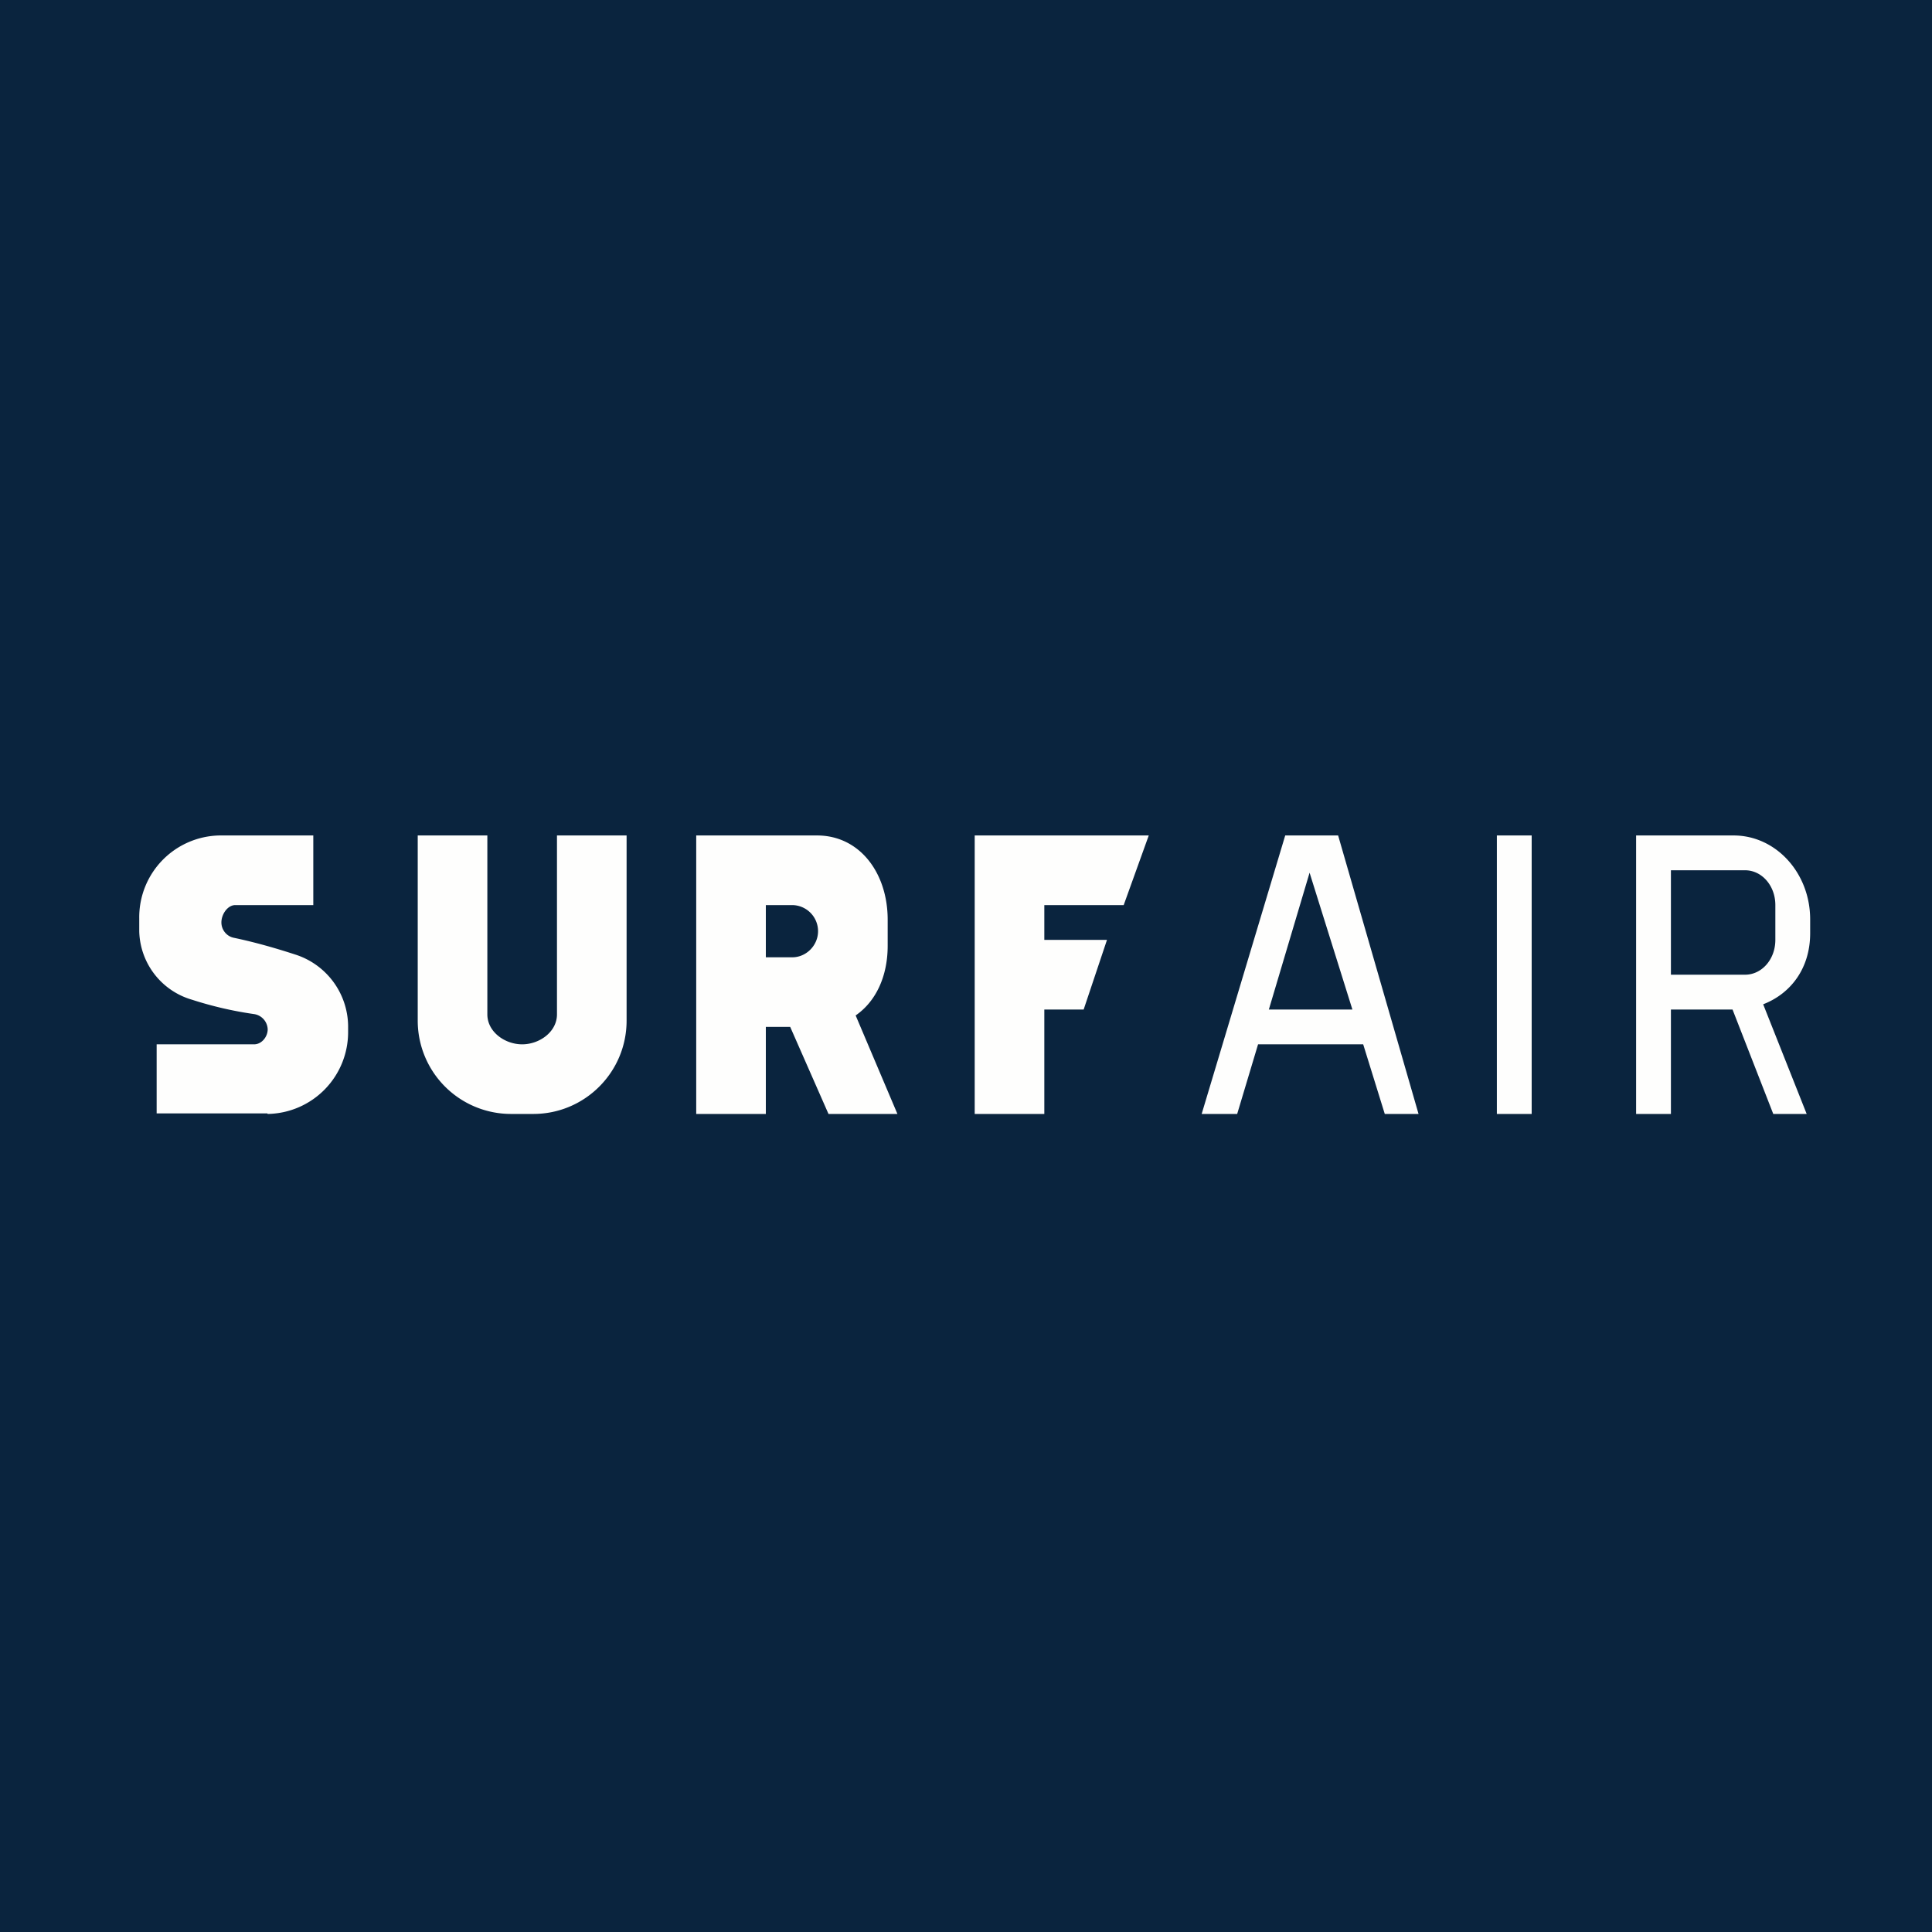 <?xml version="1.0" encoding="UTF-8"?>
<!-- generated by Finnhub -->
<svg viewBox="0 0 55.5 55.5" xmlns="http://www.w3.org/2000/svg">
<path d="M 0,0 H 55.5 V 55.5 H 0 Z" fill="rgb(10, 36, 62)"/>
<path d="M 7.68,31.985 H 4.5 V 30 H 7.3 C 7.52,30 7.69,29.78 7.69,29.57 A 0.46,0.46 0 0,0 7.29,29.13 A 10.7,10.7 0 0,1 5.52,28.72 A 2.1,2.1 0 0,1 4,26.75 V 26.38 A 2.35,2.35 0 0,1 6.31,24 H 9 V 26 H 6.76 C 6.54,26 6.36,26.26 6.36,26.5 C 6.36,26.71 6.51,26.9 6.72,26.94 C 7.05,27.01 7.62,27.14 8.48,27.42 A 2.18,2.18 0 0,1 10,29.46 V 29.62 A 2.35,2.35 0 0,1 7.69,32 Z M 12,29.32 V 24 H 14 V 29.14 C 14,29.64 14.5,30 15,30 S 16,29.64 16,29.14 V 24 H 18 V 29.32 C 18,30.8 16.8,32 15.32,32 H 14.68 A 2.68,2.68 0 0,1 12,29.32 Z M 20,32 V 24 H 23.47 C 24.7,24 25.5,25.08 25.5,26.42 V 27.17 C 25.5,28.05 25.16,28.77 24.58,29.17 L 25.78,32 H 23.8 L 22.7,29.5 H 22 V 32 H 20 Z M 22.76,26 H 22 V 27.5 H 22.76 C 23.16,27.5 23.5,27.16 23.5,26.75 A 0.75,0.75 0 0,0 22.76,26 Z M 28,32 V 24 H 33 L 32.28,26 H 30 V 27 H 31.8 L 31.13,29 H 30 V 32 H 28 Z M 35.54,32 H 34.52 L 36.92,24 H 38.44 L 40.75,32 H 39.78 L 39.16,30 H 36.14 L 35.54,32 Z M 37.62,25.07 L 38.85,29 H 36.45 L 37.62,25.07 Z M 43,24 H 44 V 32 H 43 V 24 Z M 47,32 V 24 H 49.8 C 51.02,24 52,25.08 52,26.41 V 26.81 C 52,27.81 51.45,28.54 50.65,28.85 L 51.9,32 H 50.94 L 49.77,29 H 48 V 32 H 47 Z M 50.13,25 H 48 V 28 H 50.13 C 50.61,28 51,27.56 51,27 V 26 C 51,25.44 50.61,25 50.13,25 Z" fill="rgb(254, 254, 253)" fill-rule="evenodd"/>
</svg>
